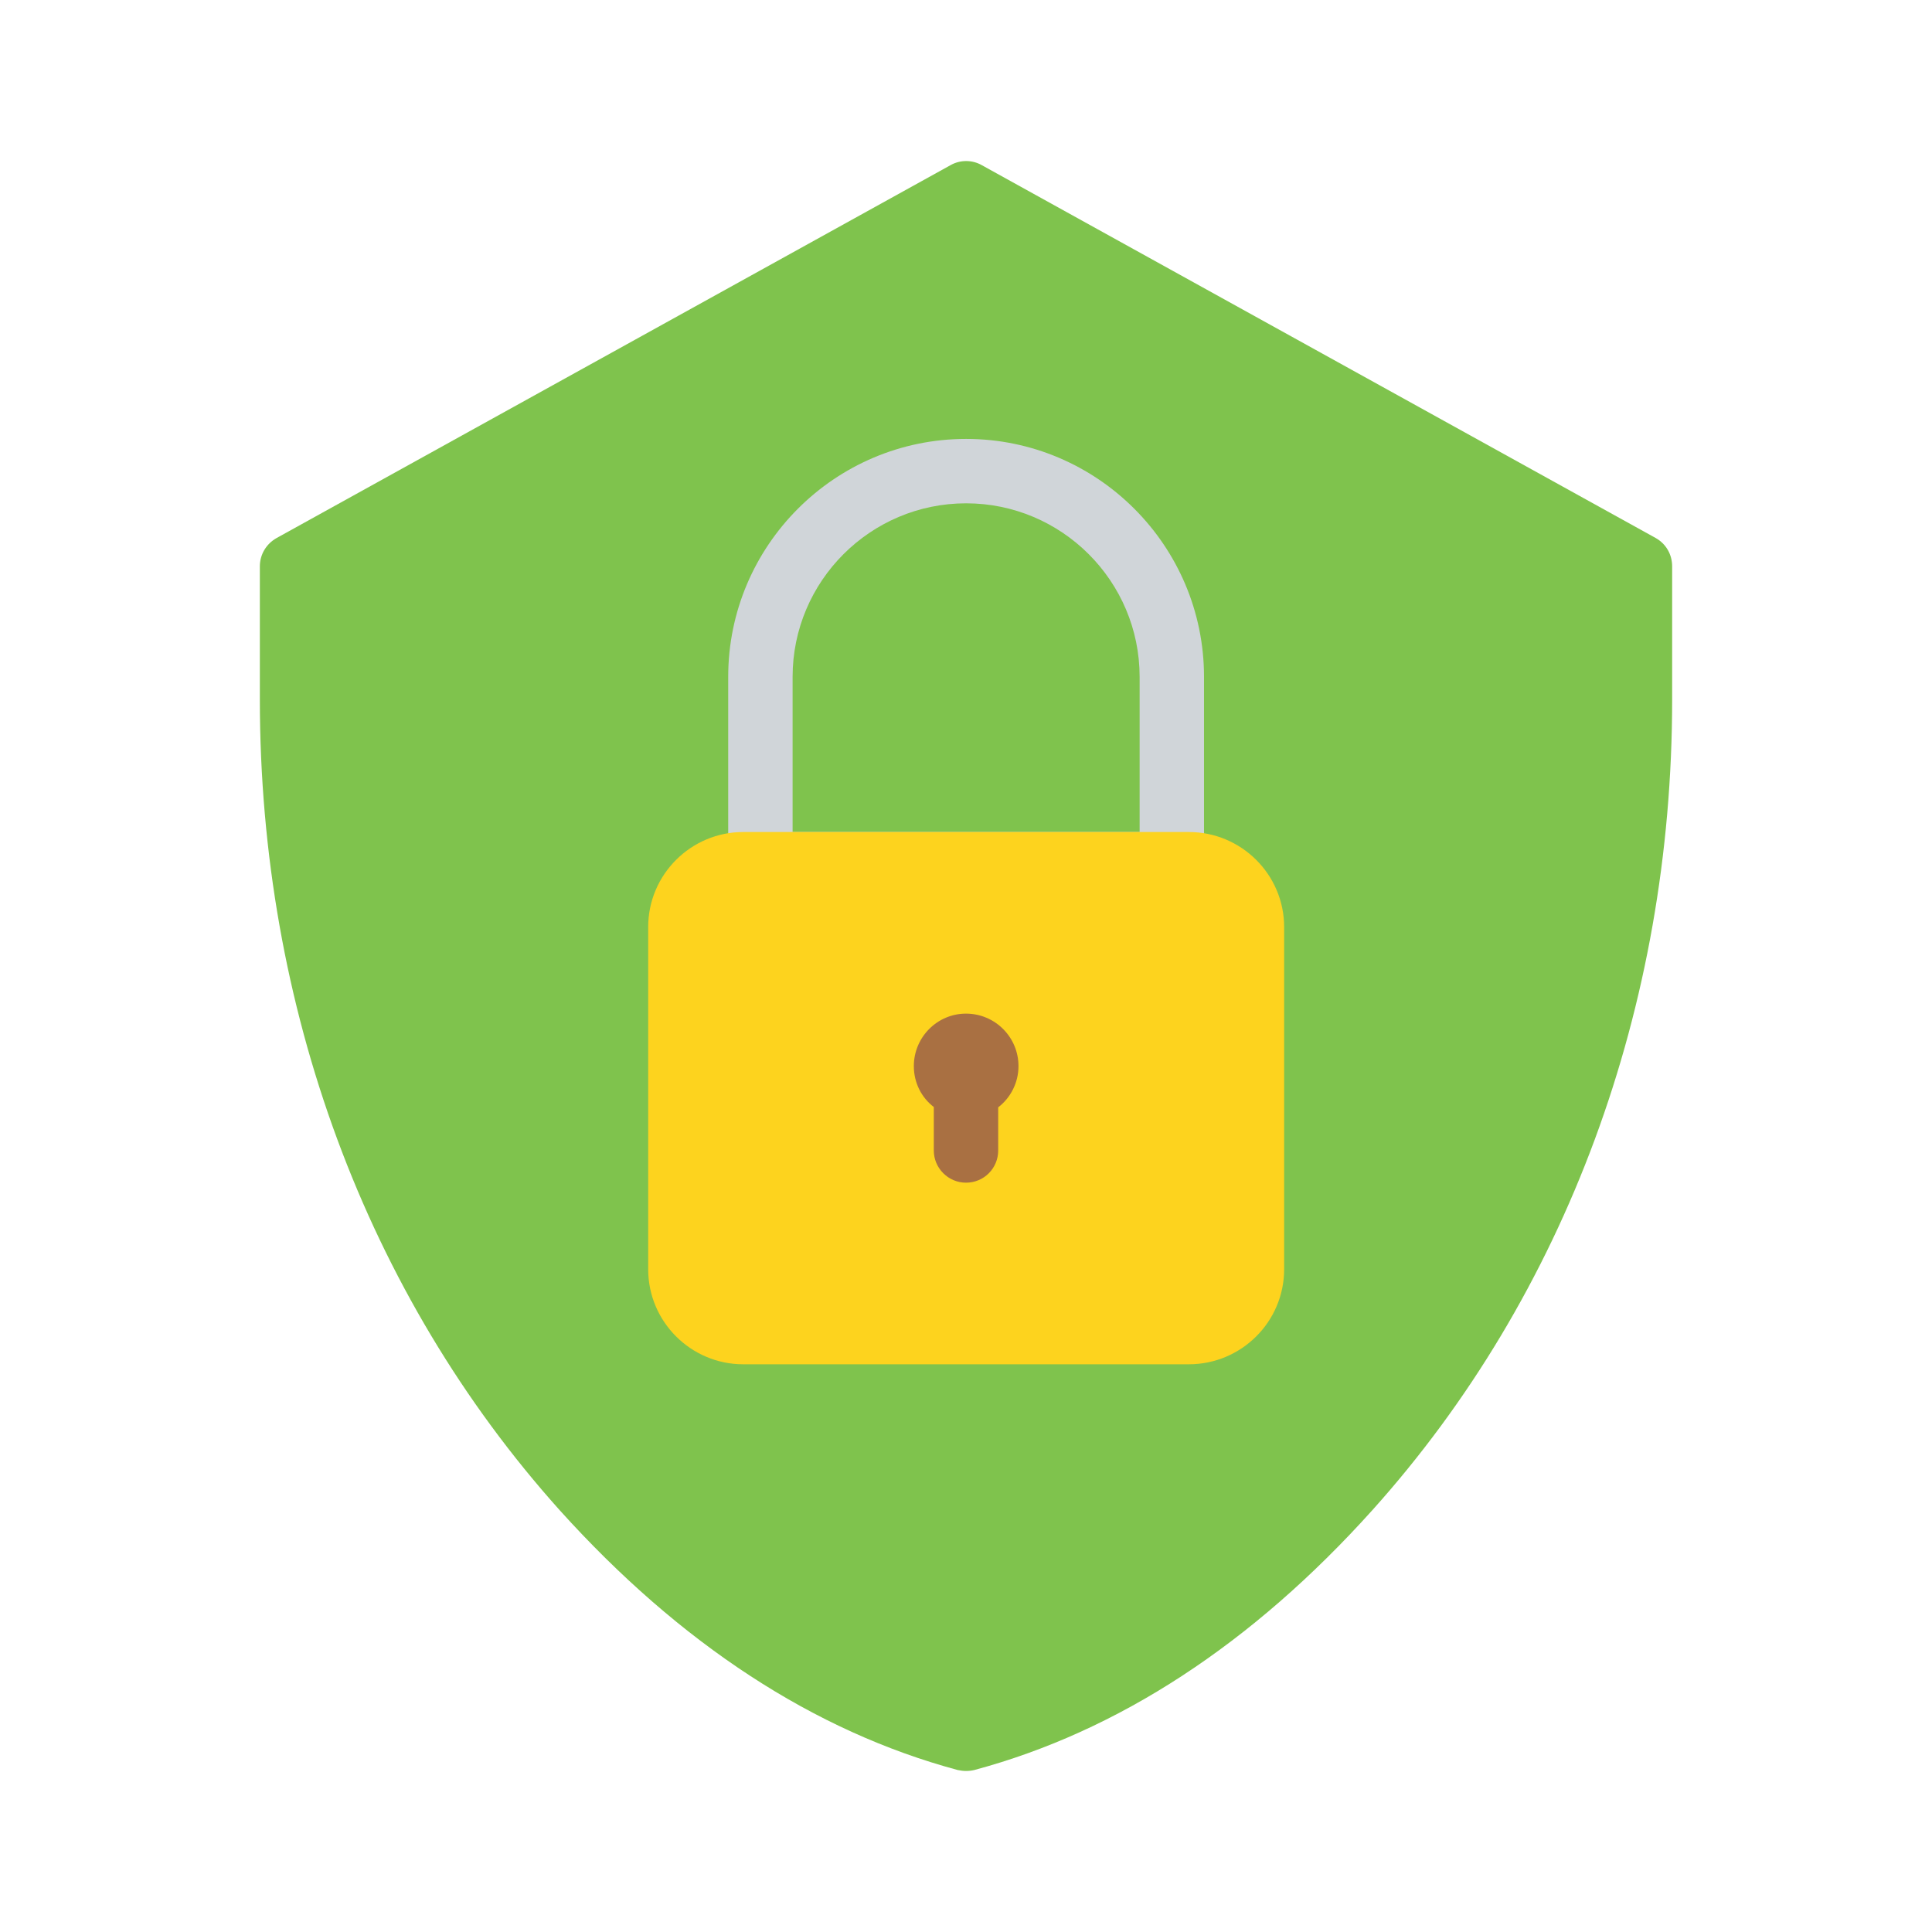 <?xml version="1.0" encoding="UTF-8"?> <svg xmlns="http://www.w3.org/2000/svg" id="Layer_2" height="512" viewBox="0 0 60 60" width="512"><g><g><g><path d="m51.42 16.709-20.93-11.58c-.3-.17-.67-.17-.97 0l-20.93 11.58c-.32.18-.52.51-.52.88v4.14c0 9.54 3.31 18.48 9.31 25.17 3.74 4.15 7.9 6.87 12.36 8.07.09.02.18.03.26.03.09 0 .18-.01.26-.03 4.47-1.2 8.63-3.92 12.36-8.07 6.01-6.69 9.31-15.63 9.31-25.17v-4.14c0-.37-.19-.7-.51-.88z" fill="#7fc34d"></path></g></g><g><path d="m36.392 27.836h-12.777c-.552 0-1-.448-1-1v-5.816c0-4.074 3.314-7.389 7.388-7.389s7.389 3.315 7.389 7.389v5.816c0 .552-.448 1-1 1zm-11.777-2h10.777v-4.816c0-2.972-2.417-5.389-5.389-5.389-2.971 0-5.388 2.417-5.388 5.389z" fill="#d0d5d9"></path></g><g><path d="m39.88 28.789v10.63c0 1.63-1.33 2.95-2.96 2.95h-13.84c-1.62 0-2.95-1.32-2.95-2.95v-10.63c0-1.63 1.33-2.95 2.95-2.95h13.84c1.63 0 2.96 1.32 2.96 2.95z" fill="#fdd31e"></path></g><g><path d="m31.63 33.109c0 .52-.25.99-.63 1.28v1.34c0 .55-.44 1-1 1-.55 0-1-.45-1-1v-1.35c-.38-.29-.62-.75-.62-1.27 0-.9.73-1.63 1.62-1.63.9 0 1.63.73 1.63 1.63z" fill="#a97042"></path></g></g></svg> 